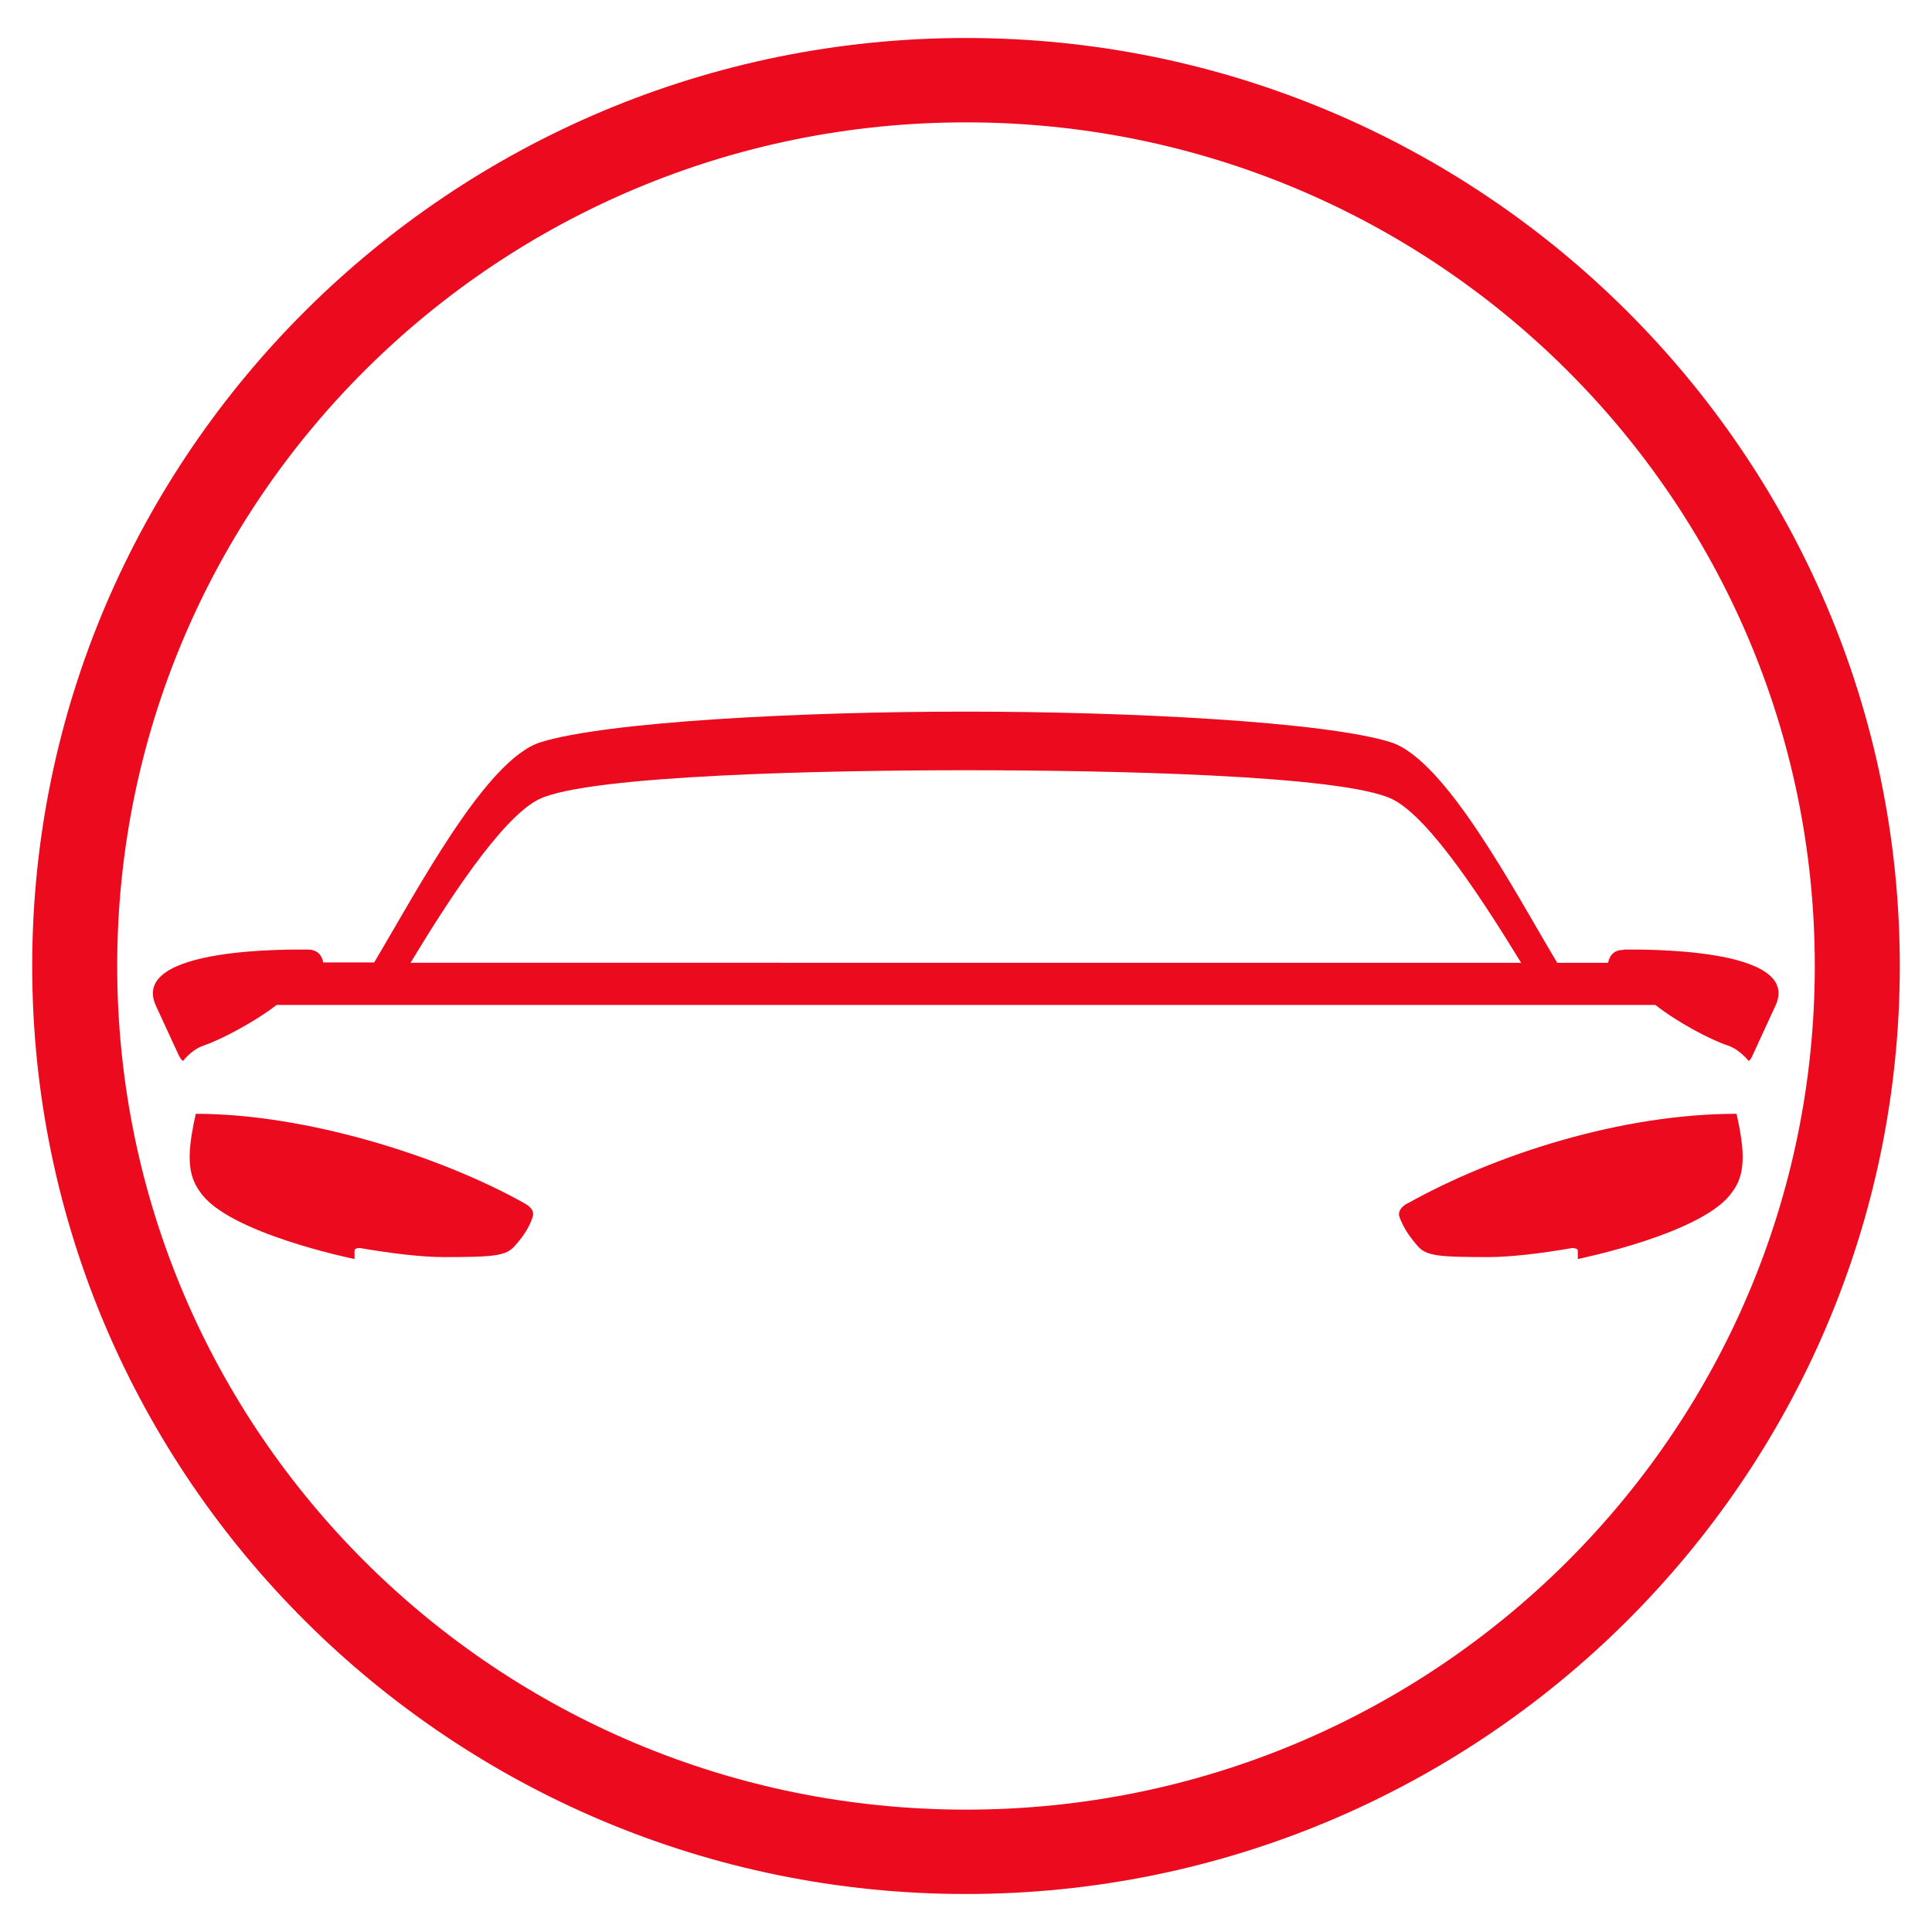 <?xml version="1.0" encoding="UTF-8"?>
<svg id="Layer_1" data-name="Layer 1" xmlns="http://www.w3.org/2000/svg" viewBox="0 0 60 60">
  <defs>
    <style>
      .cls-1 {
        fill: #eb0a1e;
      }
    </style>
  </defs>
  <path class="cls-1" d="M30,3.8c14.56,0,26.36,11.73,26.36,26.2s-11.8,26.2-26.36,26.2S3.64,44.47,3.64,30,15.44,3.8,30,3.8m0-2.62C14.01,1.18,1,14.11,1,30s13.01,28.82,29,28.82,29-12.93,29-28.82S45.99,1.18,30,1.18h0Z"/>
  <g>
    <path class="cls-1" d="M16.29,37.37c-2.68-1.5-6.83-2.78-10.21-2.78-.08,.36-.19,.9-.19,1.33,0,.38,.06,.74,.32,1.09,.85,1.29,4.8,2.09,4.8,2.09v-.26c0-.07,.12-.09,.18-.08,.98,.17,1.93,.28,2.59,.28,1.6,0,1.94-.04,2.21-.35,.17-.19,.38-.45,.51-.78,.04-.12,.18-.32-.21-.54Z"/>
    <path class="cls-1" d="M50.42,29.5c-.33,0-.44,.21-.48,.4h-1.58c-1.35-2.26-3.47-6.31-5.17-6.85-2.06-.64-8.13-.95-13.2-.95s-11.14,.31-13.2,.95c-1.7,.53-3.82,4.58-5.17,6.84h-1.58c-.04-.19-.15-.4-.48-.4-.4,0-5.56-.1-4.72,1.74l.71,1.54c.03,.06,.07,.13,.13,.18,.21-.25,.43-.41,.65-.48,.54-.19,1.56-.72,2.26-1.26H51.41c.7,.55,1.71,1.08,2.25,1.26,.22,.07,.44,.24,.65,.48,.06-.05,.09-.11,.12-.18l.71-1.54c.85-1.84-4.32-1.74-4.72-1.74Zm-33.68-4.68c1.55-.75,8.96-.9,13.25-.9s11.7,.14,13.25,.9c1.2,.59,2.95,3.37,4,5.08H12.75c1.04-1.72,2.79-4.49,3.99-5.08Z"/>
    <path class="cls-1" d="M43.71,37.37c-.38,.22-.25,.43-.2,.54,.13,.32,.34,.58,.51,.78,.27,.31,.61,.35,2.21,.35,.66,0,1.61-.11,2.59-.28,.06,0,.18,.01,.18,.08v.26s3.95-.8,4.8-2.09c.26-.34,.32-.71,.32-1.09,0-.43-.11-.97-.19-1.33-3.6,0-7.53,1.28-10.21,2.78Z"/>
  </g>
</svg>